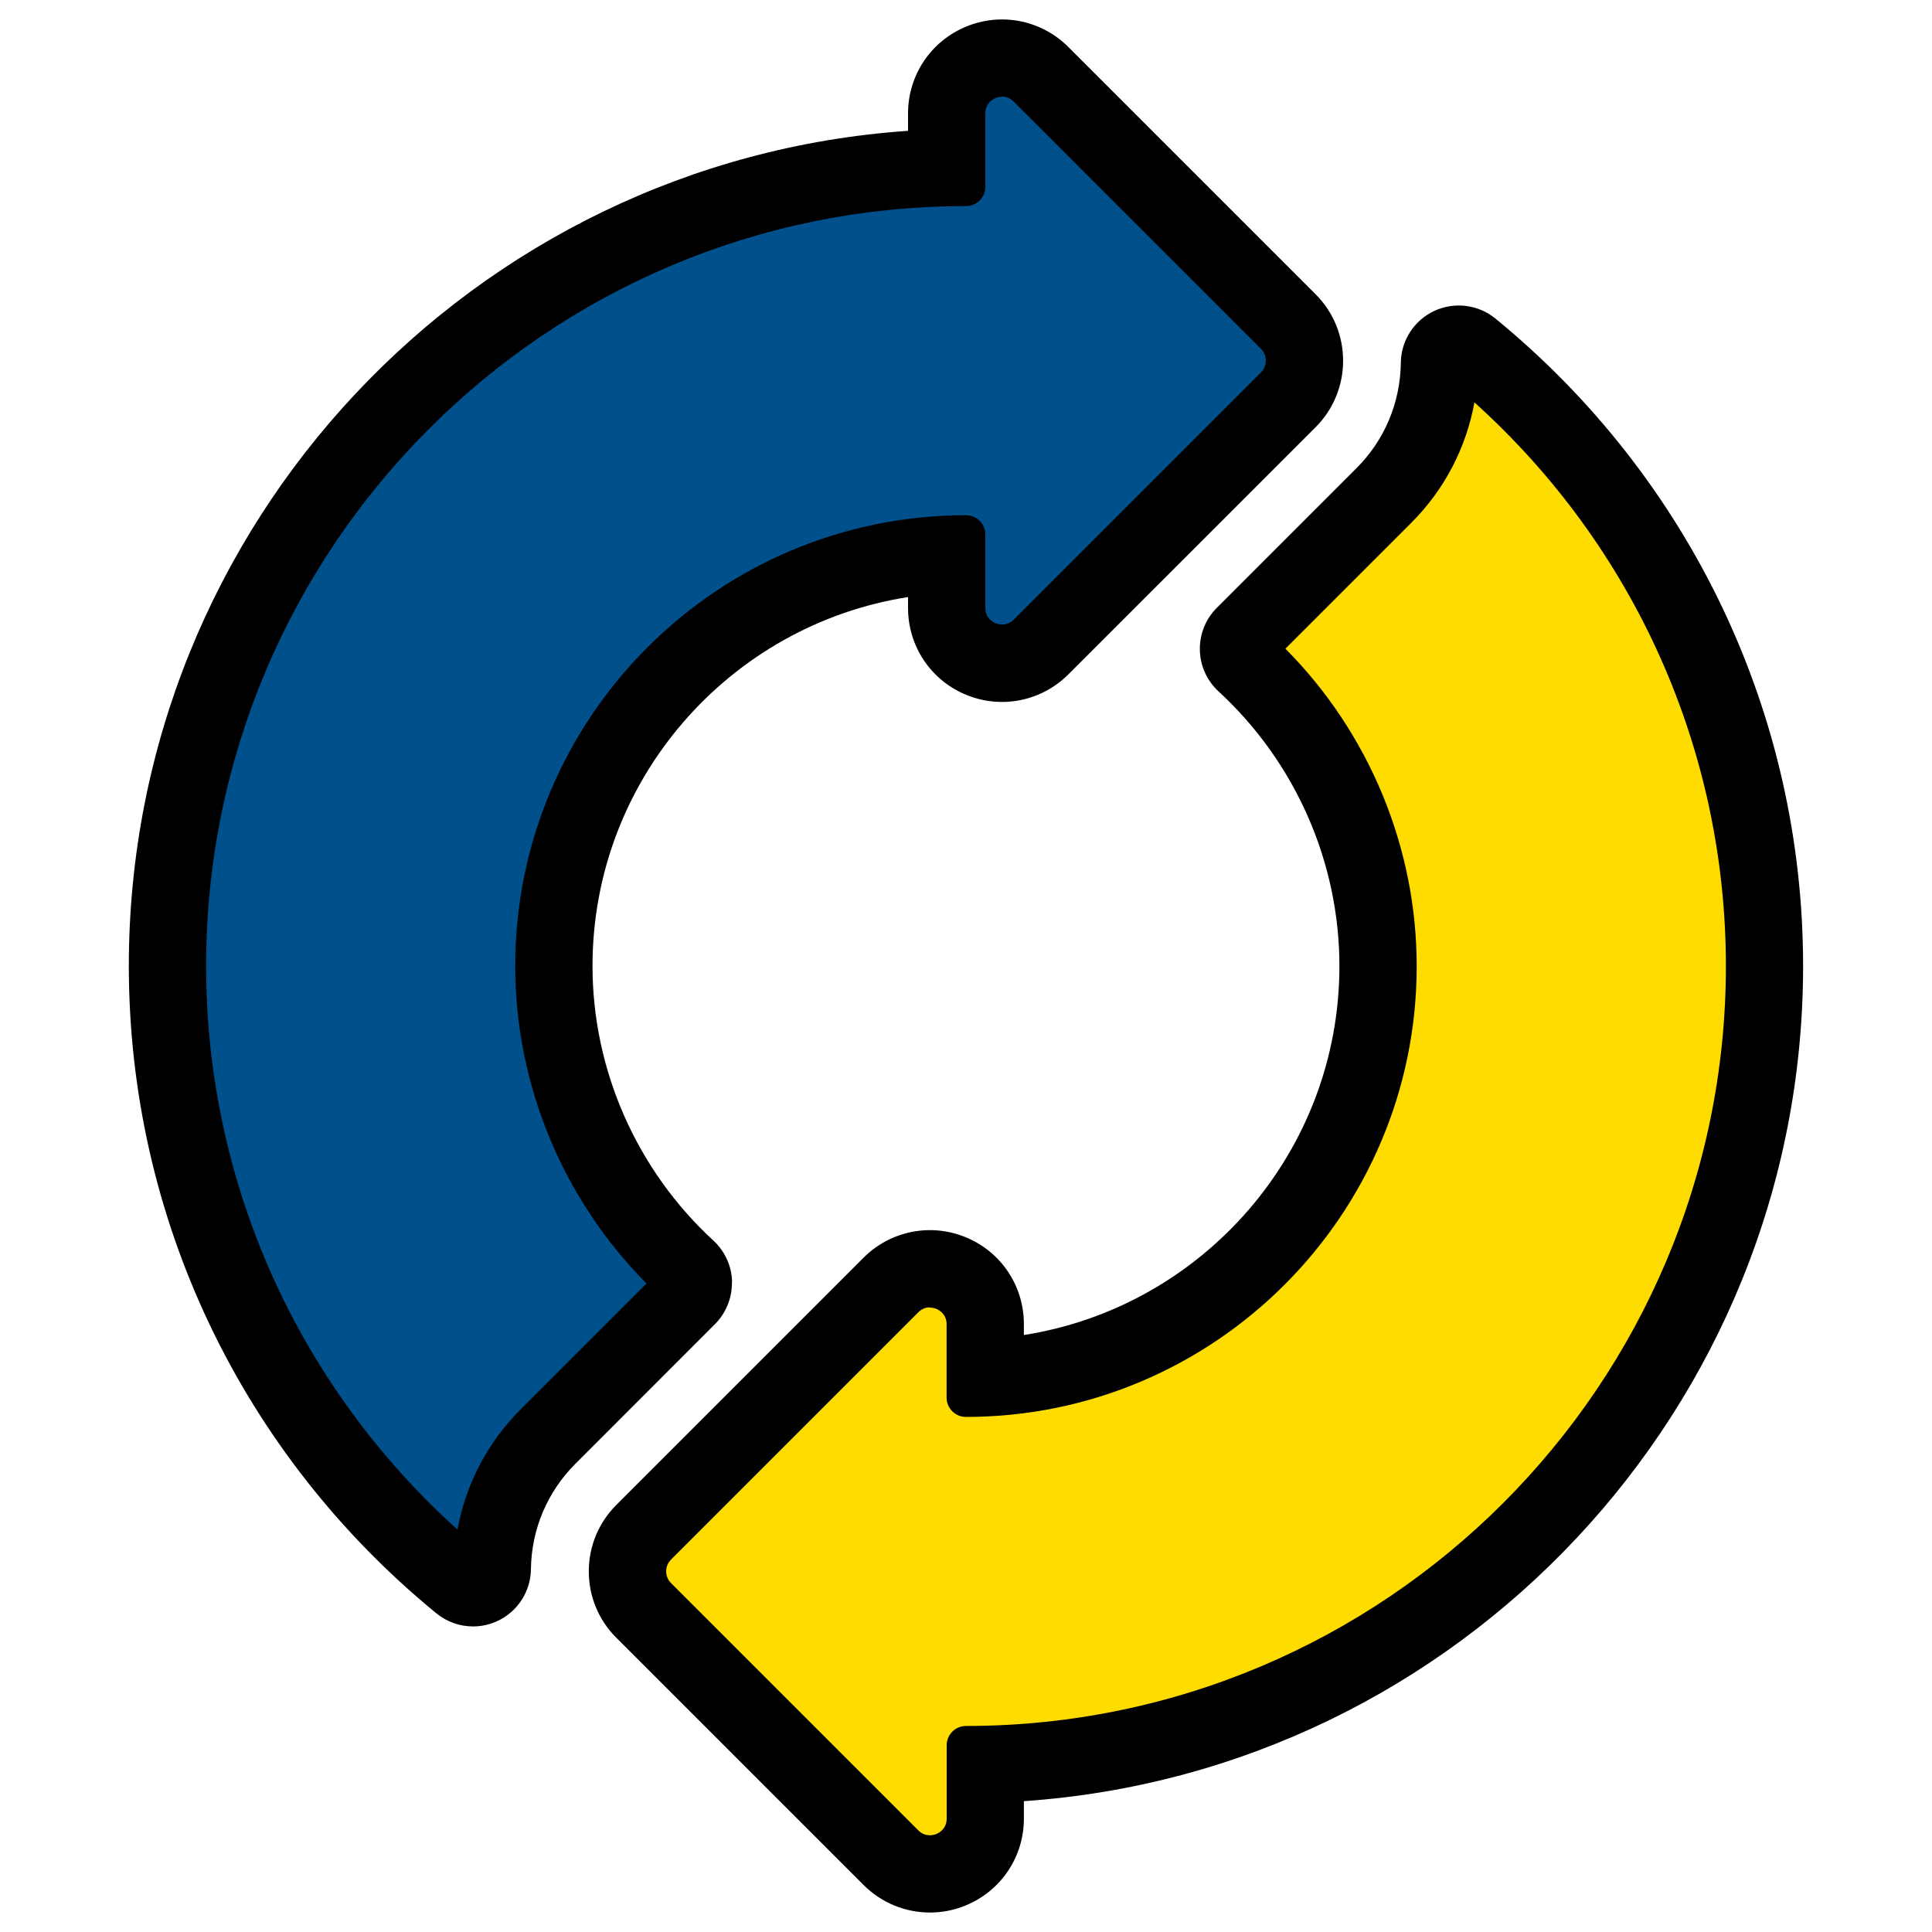 <?xml version="1.0" encoding="UTF-8"?><svg id="_レイヤー_2" xmlns="http://www.w3.org/2000/svg" viewBox="0 0 250 250"><defs><style>.cls-1,.cls-2,.cls-3,.cls-4{stroke-width:0px;}.cls-2{fill:#fff;}.cls-3{fill:#ffdc00;}.cls-4{fill:#00508c;}</style></defs><g id="cnt02"><rect class="cls-2" width="250" height="250"/><path class="cls-1" d="m193.52,41.23c-2.23-1.83-5.31-2.21-7.92-1-2.61,1.22-4.3,3.82-4.33,6.7-.07,5.17-2.1,10.01-5.72,13.63l-18.09,18.09c-1.45,1.44-2.24,3.42-2.2,5.46.04,2.04.92,3.98,2.42,5.36,9.94,9.15,15.64,22.1,15.64,35.53,0,24.1-17.73,44.13-40.83,47.75v-1.42c0-4.93-2.94-9.34-7.5-11.22-4.55-1.89-9.75-.85-13.24,2.63l-32,32c-2.29,2.29-3.56,5.35-3.56,8.59s1.26,6.3,3.56,8.59l32,32c2.33,2.33,5.42,3.56,8.58,3.56,1.57,0,3.15-.3,4.66-.93,4.56-1.89,7.5-6.29,7.5-11.22v-2.26c56.25-3.86,100.83-50.86,100.83-108.07,0-32.52-14.51-63.05-39.8-83.77Z"/><path class="cls-1" d="m94.73,165.89c-.04-2.04-.92-3.98-2.42-5.36-9.94-9.15-15.64-22.1-15.64-35.53,0-24.1,17.73-44.13,40.83-47.74v1.42c0,4.93,2.94,9.34,7.5,11.22,4.56,1.89,9.75.85,13.24-2.63l32.01-32c4.73-4.74,4.73-12.44,0-17.18L138.24,6.08c-3.49-3.49-8.68-4.52-13.24-2.63-4.56,1.89-7.5,6.29-7.5,11.22v2.26c-56.25,3.86-100.83,50.86-100.83,108.07,0,32.51,14.5,63.04,39.79,83.76,1.37,1.12,3.05,1.7,4.75,1.7,1.07,0,2.15-.23,3.16-.7,2.61-1.22,4.3-3.82,4.33-6.7.07-5.16,2.11-10,5.74-13.63h0s18.07-18.08,18.07-18.08c1.44-1.44,2.24-3.42,2.2-5.46Z"/><path class="cls-3" d="m188.77,47.03c-.09,6.83-2.72,13.64-7.92,18.84l-18.09,18.09c11.09,10.21,18.06,24.82,18.06,41.05,0,30.78-25.04,55.83-55.83,55.83h0v-9.5c0-4.14-5.01-6.21-7.93-3.29l-32,32c-1.82,1.82-1.82,4.76,0,6.57l32,32c2.93,2.93,7.93.85,7.93-3.29v-9.5h0c55.6,0,100.83-45.23,100.83-100.83,0-31.41-14.47-59.47-37.06-77.97Z"/><path class="cls-1" d="m120.31,242.5c-1.84,0-3.62-.73-5.01-2.11l-32-32c-1.35-1.35-2.09-3.14-2.09-5.05s.74-3.7,2.09-5.05l32-32c2.08-2.08,5.07-2.68,7.79-1.55,2.72,1.13,4.41,3.66,4.41,6.6v6.95c28.25-1.31,50.83-24.7,50.83-53.27,0-14.83-6.29-29.12-17.25-39.21-.5-.46-.79-1.11-.81-1.79-.01-.68.25-1.34.73-1.82l18.09-18.09c4.55-4.55,7.1-10.62,7.18-17.1.01-.96.57-1.83,1.44-2.23.87-.41,1.9-.28,2.64.33,24.13,19.77,37.97,48.89,37.97,79.91,0,56.14-45,101.97-100.83,103.3v7.03c0,2.95-1.69,5.48-4.41,6.6-.91.38-1.85.56-2.78.56Zm0-73.33c-.44,0-.98.14-1.48.64l-32,32c-.41.41-.63.95-.63,1.52s.22,1.11.63,1.52l32,32c.94.94,2.03.59,2.34.47.31-.13,1.33-.65,1.33-1.98v-9.5c0-1.38,1.12-2.5,2.5-2.5,54.22,0,98.33-44.11,98.33-98.33,0-27.93-11.8-54.25-32.54-72.94-1.07,5.88-3.88,11.29-8.17,15.58l-16.29,16.29c10.83,10.9,16.99,25.73,16.99,41.08,0,32.16-26.16,58.33-58.33,58.33-1.38,0-2.5-1.12-2.5-2.5v-9.5c0-1.33-1.02-1.86-1.33-1.98-.15-.06-.47-.17-.86-.17Z"/><path class="cls-4" d="m69.16,184.12l18.07-18.08c-11.09-10.21-18.06-24.82-18.06-41.05,0-30.78,25.04-55.83,55.83-55.83v9.5c0,4.14,5.01,6.21,7.93,3.29l32-32c1.81-1.82,1.81-4.76,0-6.57l-32-32c-2.93-2.93-7.93-.85-7.93,3.29v9.5c-55.6,0-100.83,45.23-100.83,100.83,0,31.4,14.46,59.46,37.04,77.96.09-7.12,2.9-13.8,7.94-18.84Z"/><path class="cls-1" d="m61.22,205.46c-.57,0-1.13-.19-1.58-.57-24.12-19.77-37.96-48.89-37.96-79.9,0-56.14,45-101.96,100.83-103.3v-7.03c0-2.95,1.69-5.48,4.41-6.6,2.72-1.13,5.71-.53,7.79,1.55l32,32c2.79,2.79,2.79,7.32,0,10.11l-32,32c-2.08,2.08-5.07,2.68-7.79,1.55-2.72-1.13-4.41-3.66-4.41-6.6v-6.95c-28.25,1.31-50.83,24.7-50.83,53.27,0,14.83,6.29,29.12,17.25,39.21.5.46.79,1.11.81,1.79.01.68-.25,1.34-.73,1.82l-18.08,18.08s0,0,0,0c-4.56,4.56-7.12,10.63-7.21,17.1-.01.96-.57,1.83-1.45,2.23-.34.16-.7.23-1.05.23ZM129.69,12.52c-.4,0-.71.11-.86.17-.31.13-1.33.65-1.33,1.98v9.5c0,1.38-1.12,2.5-2.5,2.5-54.22,0-98.33,44.11-98.33,98.33,0,27.92,11.8,54.24,32.53,72.93,1.07-5.88,3.89-11.28,8.19-15.58l16.27-16.27c-10.83-10.9-16.99-25.73-16.99-41.08,0-32.16,26.17-58.33,58.33-58.33.66,0,1.3.26,1.77.73.47.47.73,1.1.73,1.77v9.5c0,1.33,1.02,1.86,1.33,1.98s1.4.48,2.34-.47l32-32c.84-.84.84-2.2,0-3.04l-32-32c-.5-.5-1.04-.64-1.48-.64Zm-60.53,171.61h0,0Z"/></g></svg>